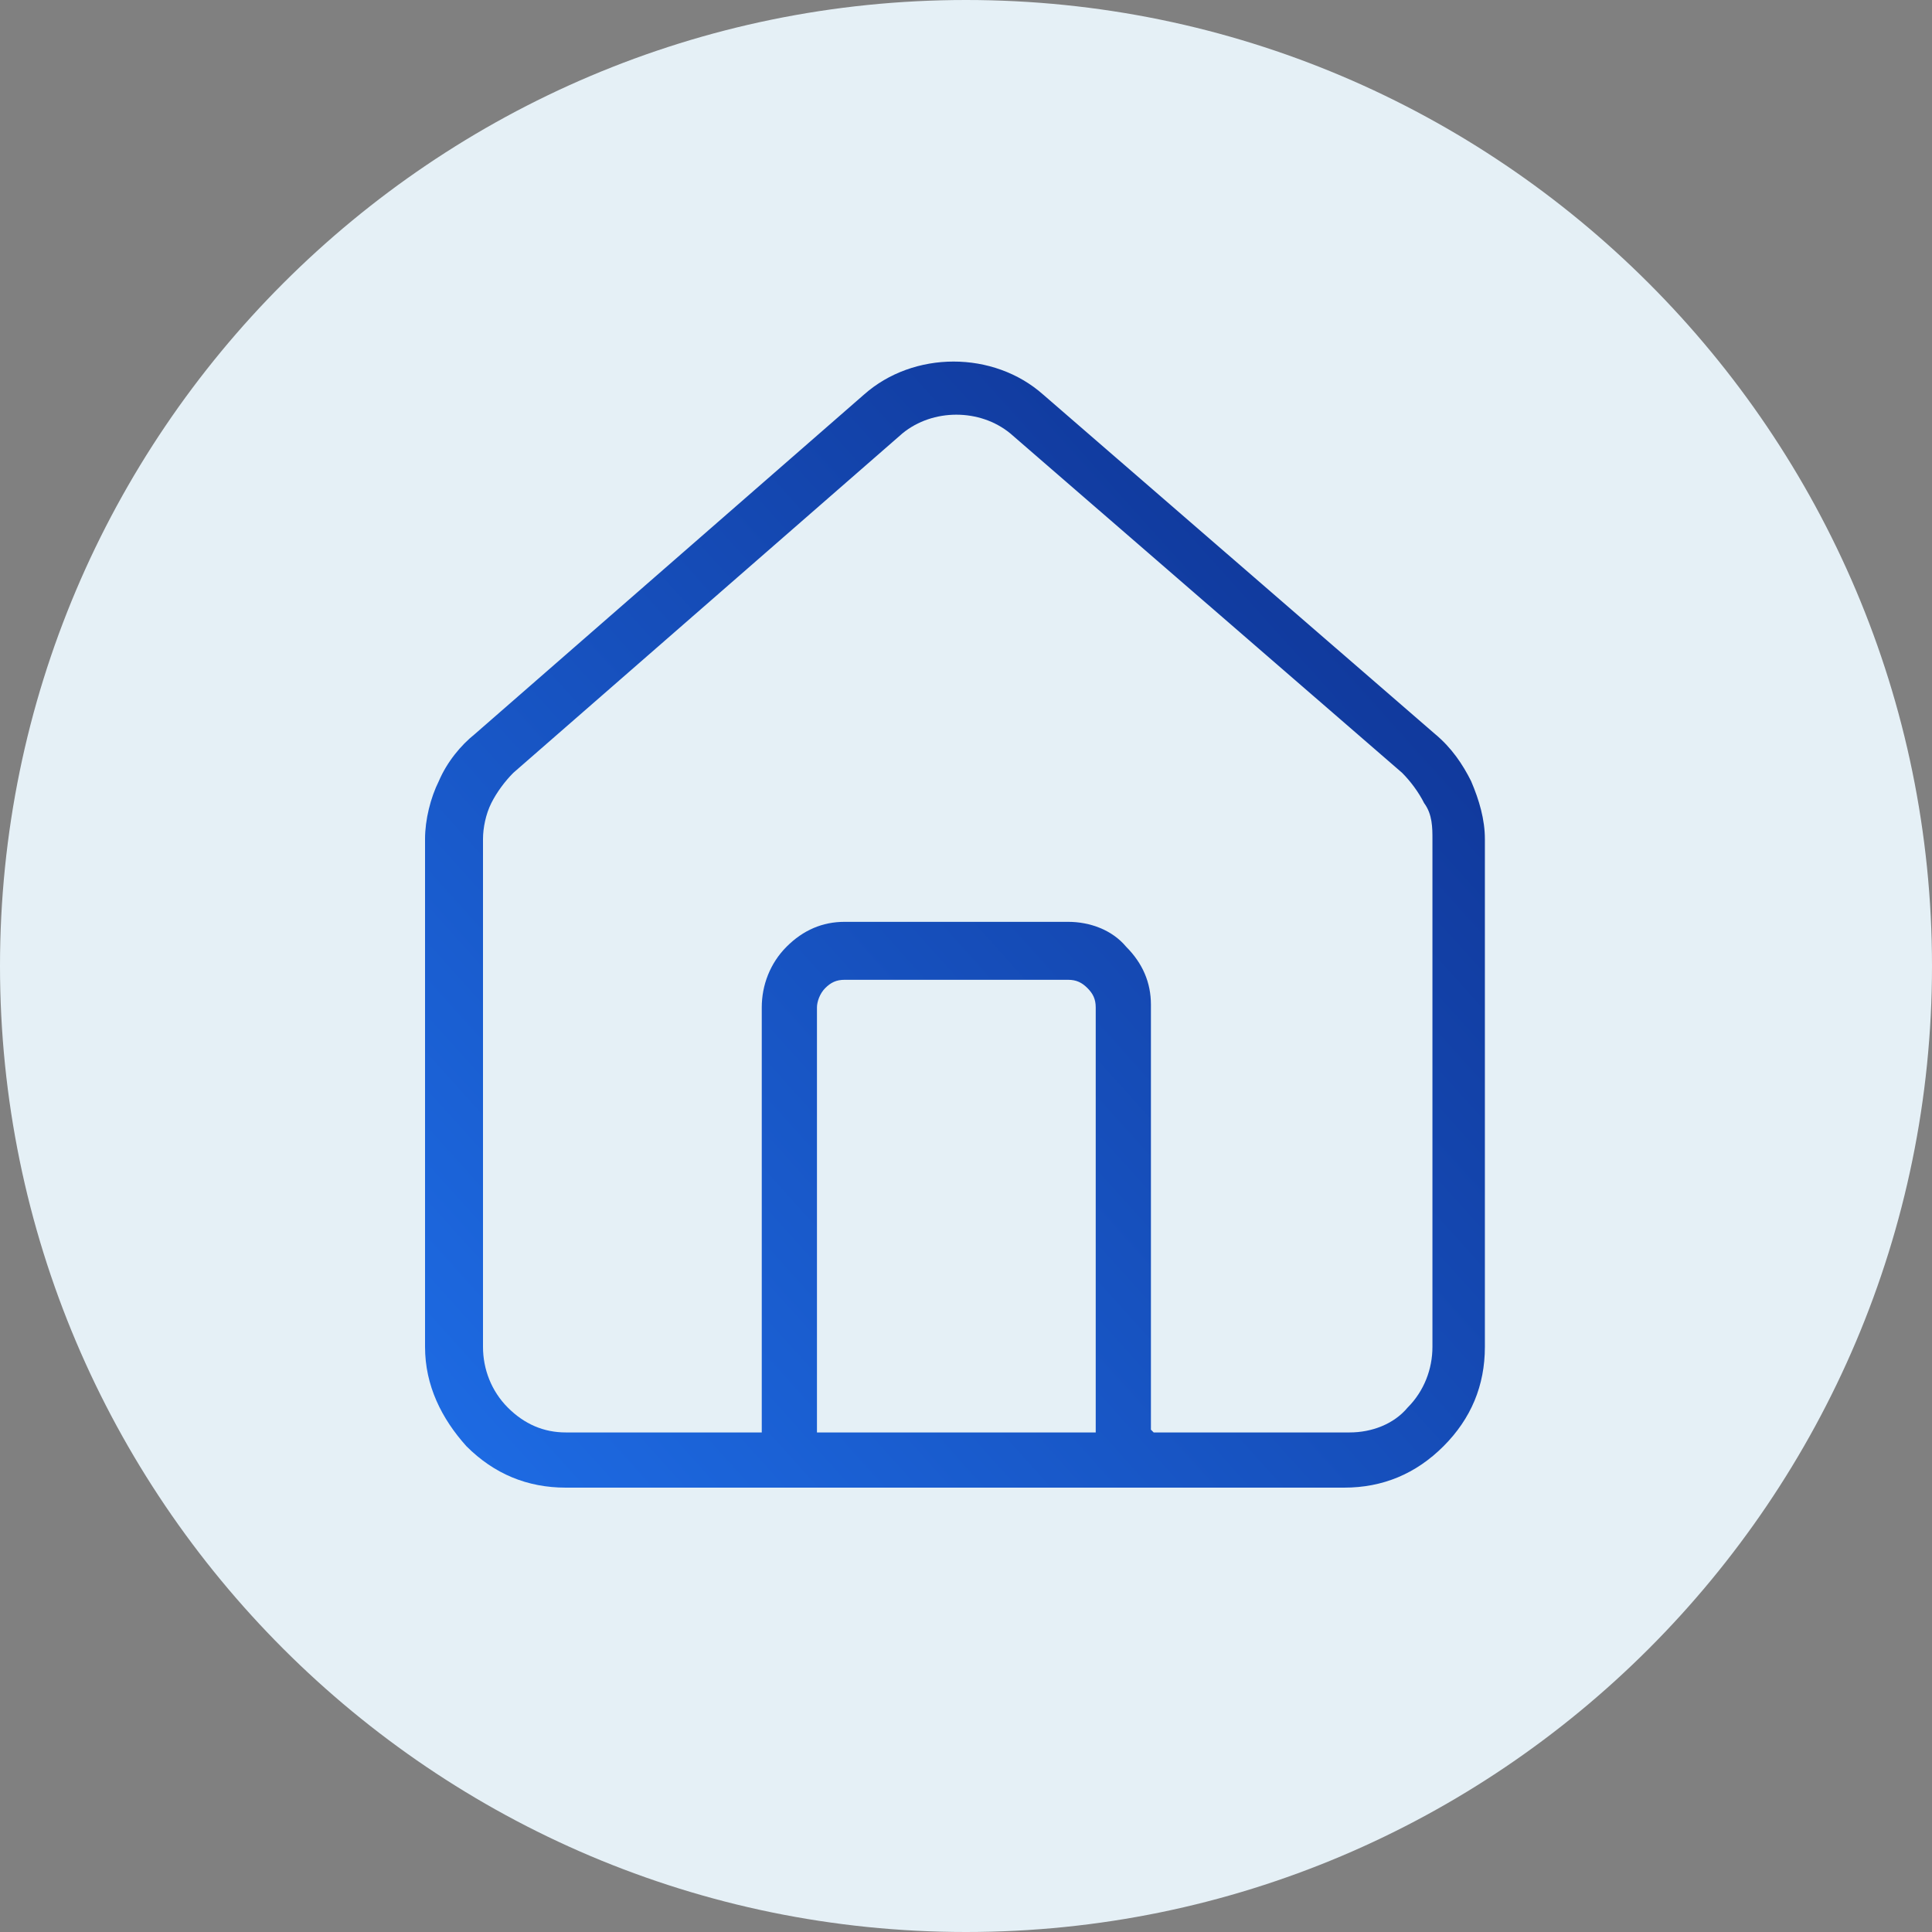<?xml version="1.0" encoding="UTF-8"?>
<svg id="Mortgages" xmlns="http://www.w3.org/2000/svg" xmlns:xlink="http://www.w3.org/1999/xlink" version="1.1" viewBox="0 0 70 70">
  <rect x="0" y="0" width="70" height="70" fill="#808080" stroke="none"/>
  <!-- Generator: Adobe Illustrator 29.1.0, SVG Export Plug-In . SVG Version: 2.1.0 Build 142)  -->
  <defs>
    <style>
      .st0 {
        fill: url(#linear-gradient);
      }

      .st1 {
        fill: #e5f0f6;
      }
    </style>
    <linearGradient id="linear-gradient" x1="263.7" y1="-242.1" x2="224.5" y2="-277.4" gradientTransform="translate(-206 -223.2) scale(1 -1)" gradientUnits="userSpaceOnUse">
      <stop offset="0" stop-color="#0e2f8e"/>
      <stop offset="1" stop-color="#1d6ae2"/>
    </linearGradient>
  </defs>
  <path class="st1" d="M35,0h0c19.3,0,35,15.7,35,35h0c0,19.3-15.7,35-35,35h0C15.7,70,0,54.3,0,35h0C0,15.7,15.7,0,35,0Z"/>
  <path class="st0" d="M48.8,53.9h-28.3c-1.4,0-2.6-.5-3.6-1.5-.9-1-1.5-2.2-1.5-3.6v-18.4c0-.7.2-1.5.5-2.1.3-.7.8-1.3,1.3-1.7l14.1-12.3c1.8-1.6,4.7-1.6,6.5,0l14.2,12.3c.6.5,1,1.1,1.3,1.7.3.7.5,1.4.5,2.1v18.4c0,1.4-.5,2.6-1.5,3.6-1,1-2.2,1.5-3.6,1.5ZM41.8,51.9h7.1c.8,0,1.6-.3,2.1-.9.6-.6.9-1.4.9-2.2v-18.4c0-.4,0-.9-.3-1.3-.2-.4-.5-.8-.8-1.1l-14.2-12.3c-1.1-.9-2.8-.9-3.9,0l-14.1,12.3c-.3.3-.6.7-.8,1.1-.2.4-.3.9-.3,1.3v18.4c0,.8.3,1.6.9,2.2.6.6,1.3.9,2.1.9h7.1v-15.4c0-.8.3-1.6.9-2.2.6-.6,1.3-.9,2.1-.9h8.1c.8,0,1.6.3,2.1.9.6.6.9,1.3.9,2.1v15.4ZM29.6,51.9h10.1v-15.4c0-.3-.1-.5-.3-.7-.2-.2-.4-.3-.7-.3h-8.1c-.3,0-.5.1-.7.3-.2.2-.3.5-.3.7v15.4Z"/>
</svg>